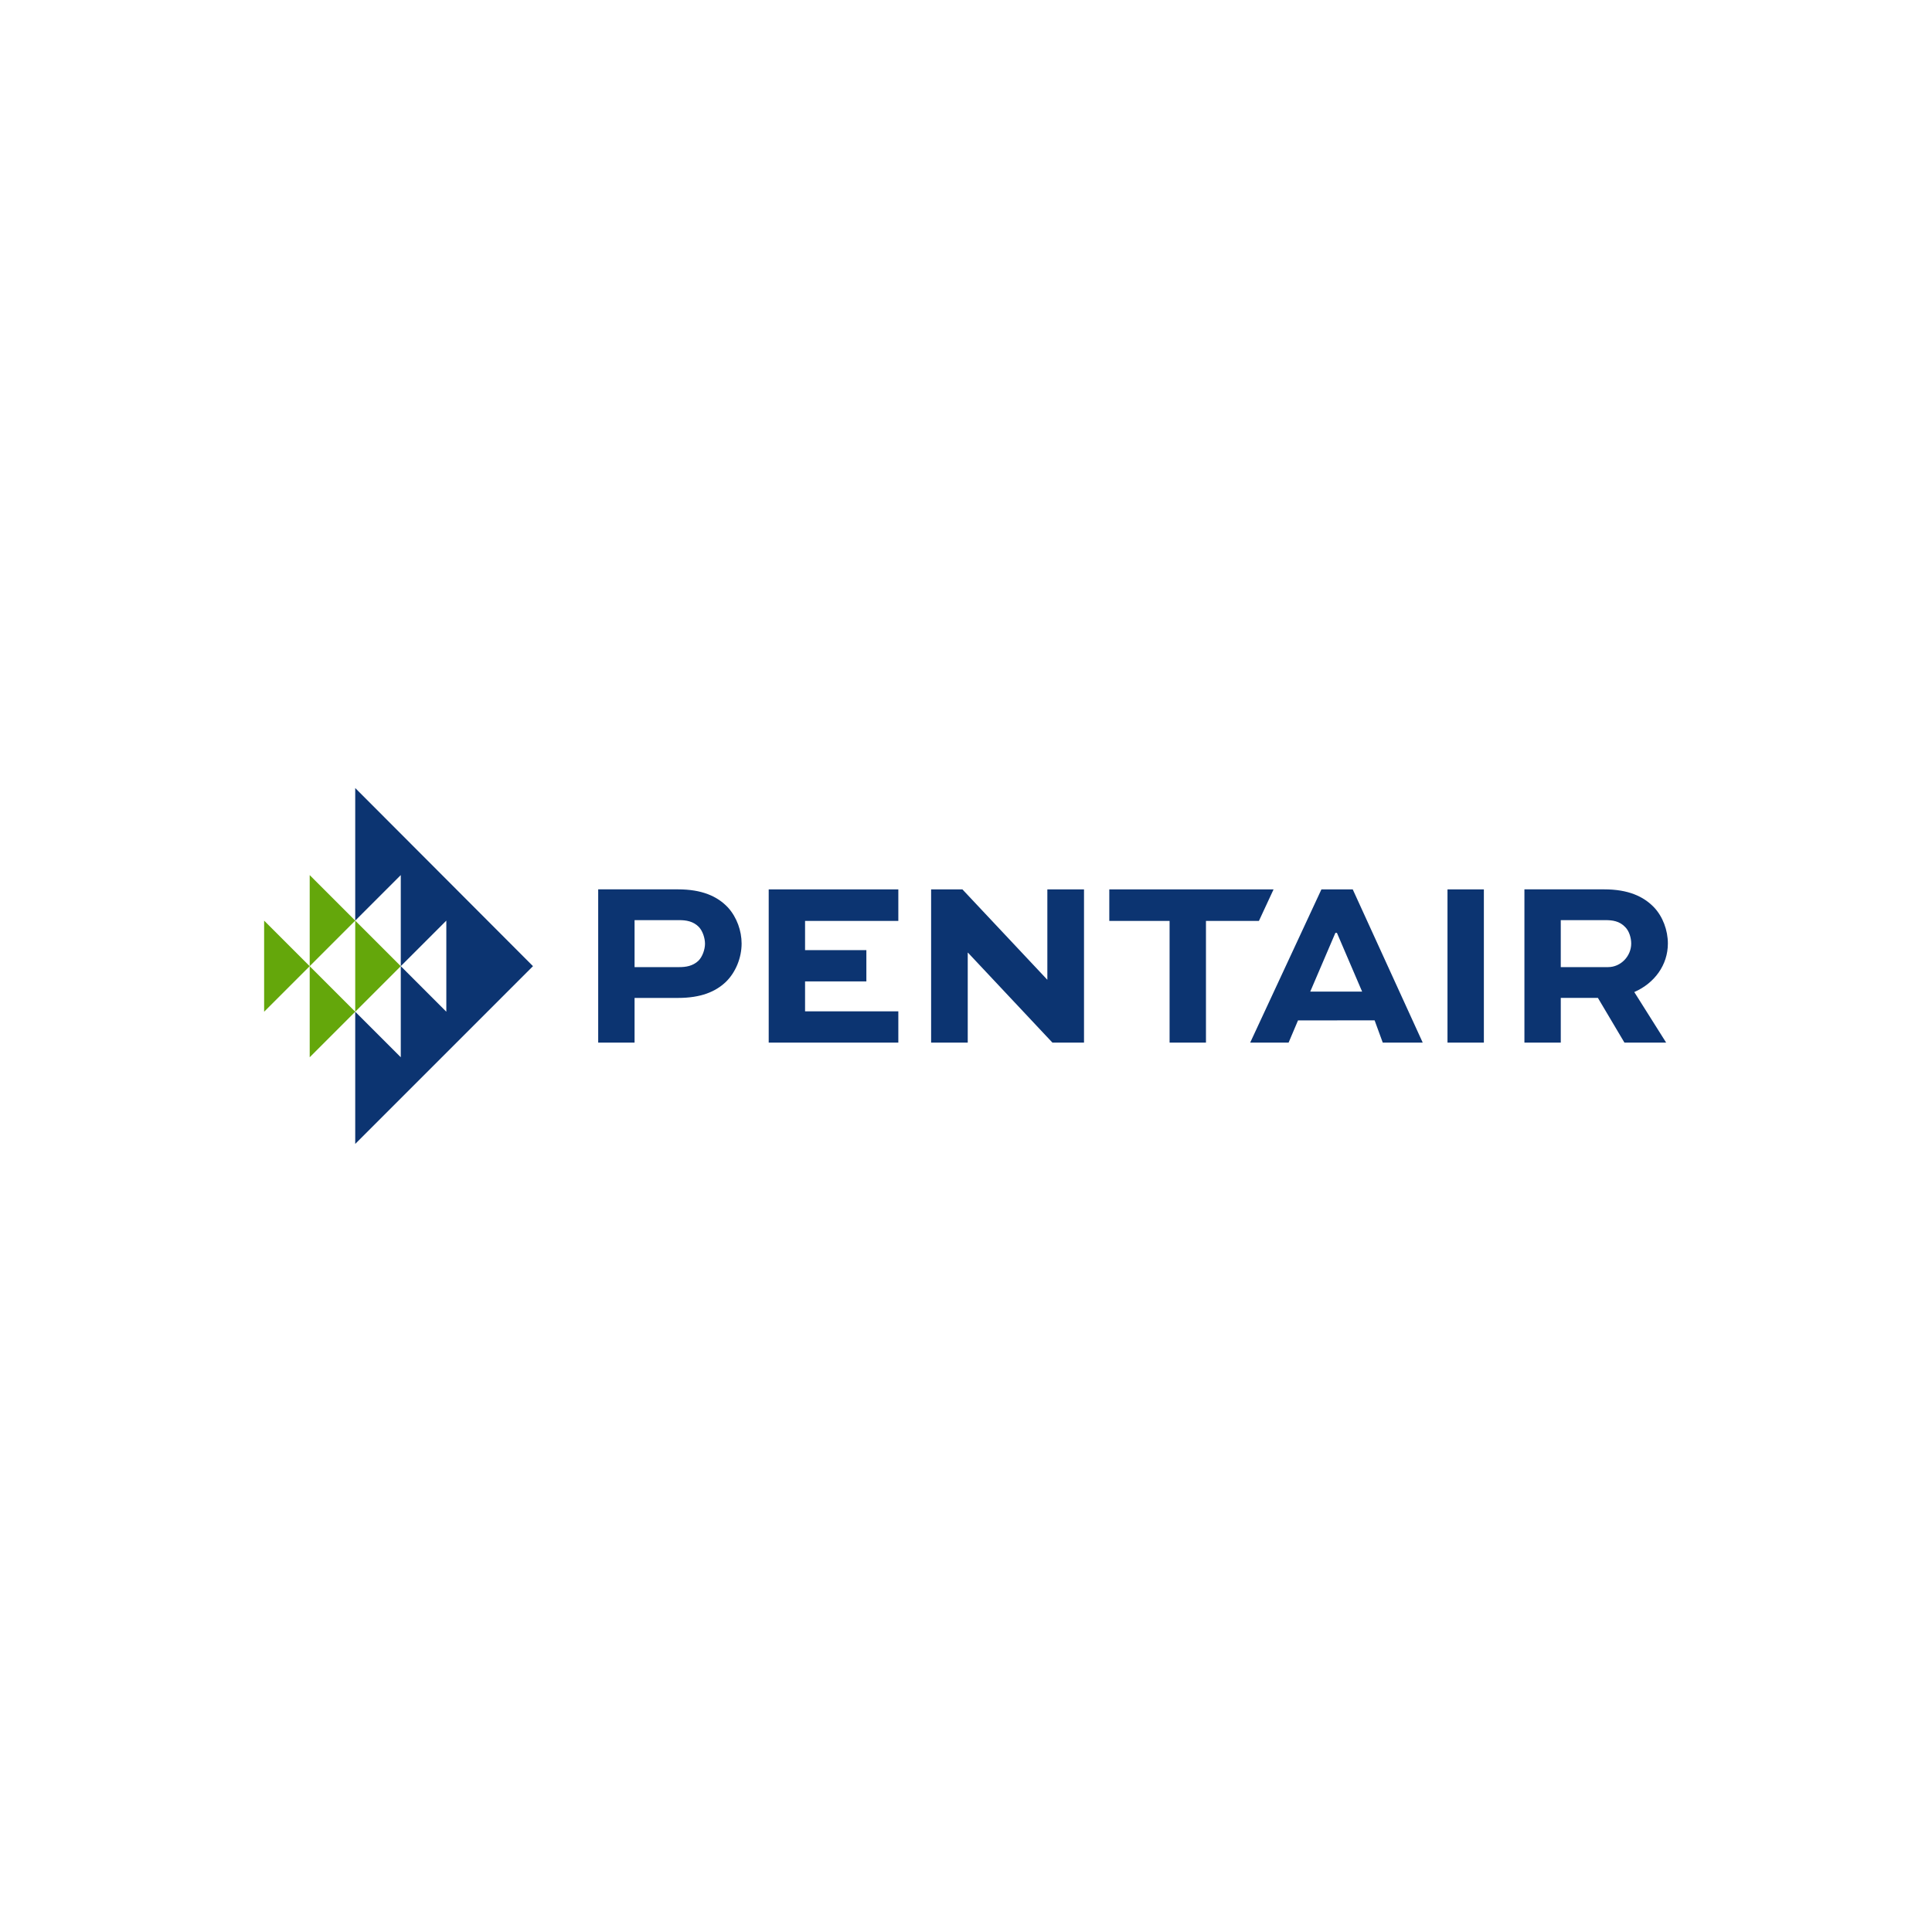 <?xml version="1.0" encoding="UTF-8"?><svg id="Layer_2" xmlns="http://www.w3.org/2000/svg" viewBox="0 0 1600 1600"><defs><style>.cls-1{fill:#0c3471;}.cls-2{fill:#64a70b;fill-rule:evenodd;}</style></defs><g id="layer1"><path id="path312" class="cls-2" d="M256.48,724.71v75.44l37.7-37.72v75.45l37.72-37.73-75.42-75.44ZM218.74,837.88l37.73-37.72-37.73-37.73v75.45ZM256.46,800.16h.02s0-.02,0-.02h-.02v.02ZM256.48,875.59l37.7-37.71-37.7-37.71v75.42Z"/><path id="path350" class="cls-1" d="M1292.56,762.02v38.9h39.19c10.5,0,19.15-9.03,19.15-19.54,0-4.66-1.69-10.29-4.83-13.47-4.87-5.26-10.96-5.89-16.44-5.89h-37.08ZM1262.46,863.45v-126.92h66.14c19.59,0,32.42,5.7,41.25,14.95,7.19,7.59,11.41,18.92,11.41,29.89,0,17.7-10.96,32.83-27.82,40.2l26.39,41.87h-34.54l-21.97-37.02h-30.75v37.02h-30.1ZM1198.75,736.54h30.13v126.92h-30.13v-126.92ZM1085.08,821.22l20.84-48.66h1.27l20.87,48.66h-42.98ZM1120.27,736.54h-25.92l-59,126.91h31.81l7.8-18.4,63.44-.03,6.74,18.43h33.1l-57.96-126.91h0ZM918.67,736.54h136.05l-12.13,26.11h-43.86v100.81h-30.13v-100.81h-49.93v-26.11h0ZM867.37,736.54v74.87l-70.34-74.87h-25.92v126.92h30.33v-74.48h.21l69.93,74.48h26.15v-126.92h-30.35ZM717.49,812.75h-50.77v24.81h77.24v25.9h-107.35v-126.92h107.35v26.11h-77.24v24.2h50.77v25.9ZM525.52,762.02v38.9h37.06c5.24,0,11.15-.82,15.82-5.26,3.37-3.35,5.45-9.43,5.45-14.08s-1.9-10.5-5.04-13.86c-4.66-4.84-10.75-5.7-16.23-5.7h-37.06ZM495.4,863.45v-126.92h66.13c19.38,0,32.45,5.47,41.48,15.17,7.19,8.01,11.16,19.14,11.16,29.68,0,12-5.02,23.97-13.03,31.78-8.63,8.22-20.84,13.28-39.61,13.28h-36.01v37.02h-30.12,0ZM294.18,652.64v109.79l37.73-37.73v75.44l37.72-37.72v75.44l-37.72-37.73v75.44l-37.73-37.72v109.49l147.22-147.21-147.22-147.51h0Z"/></g></svg>